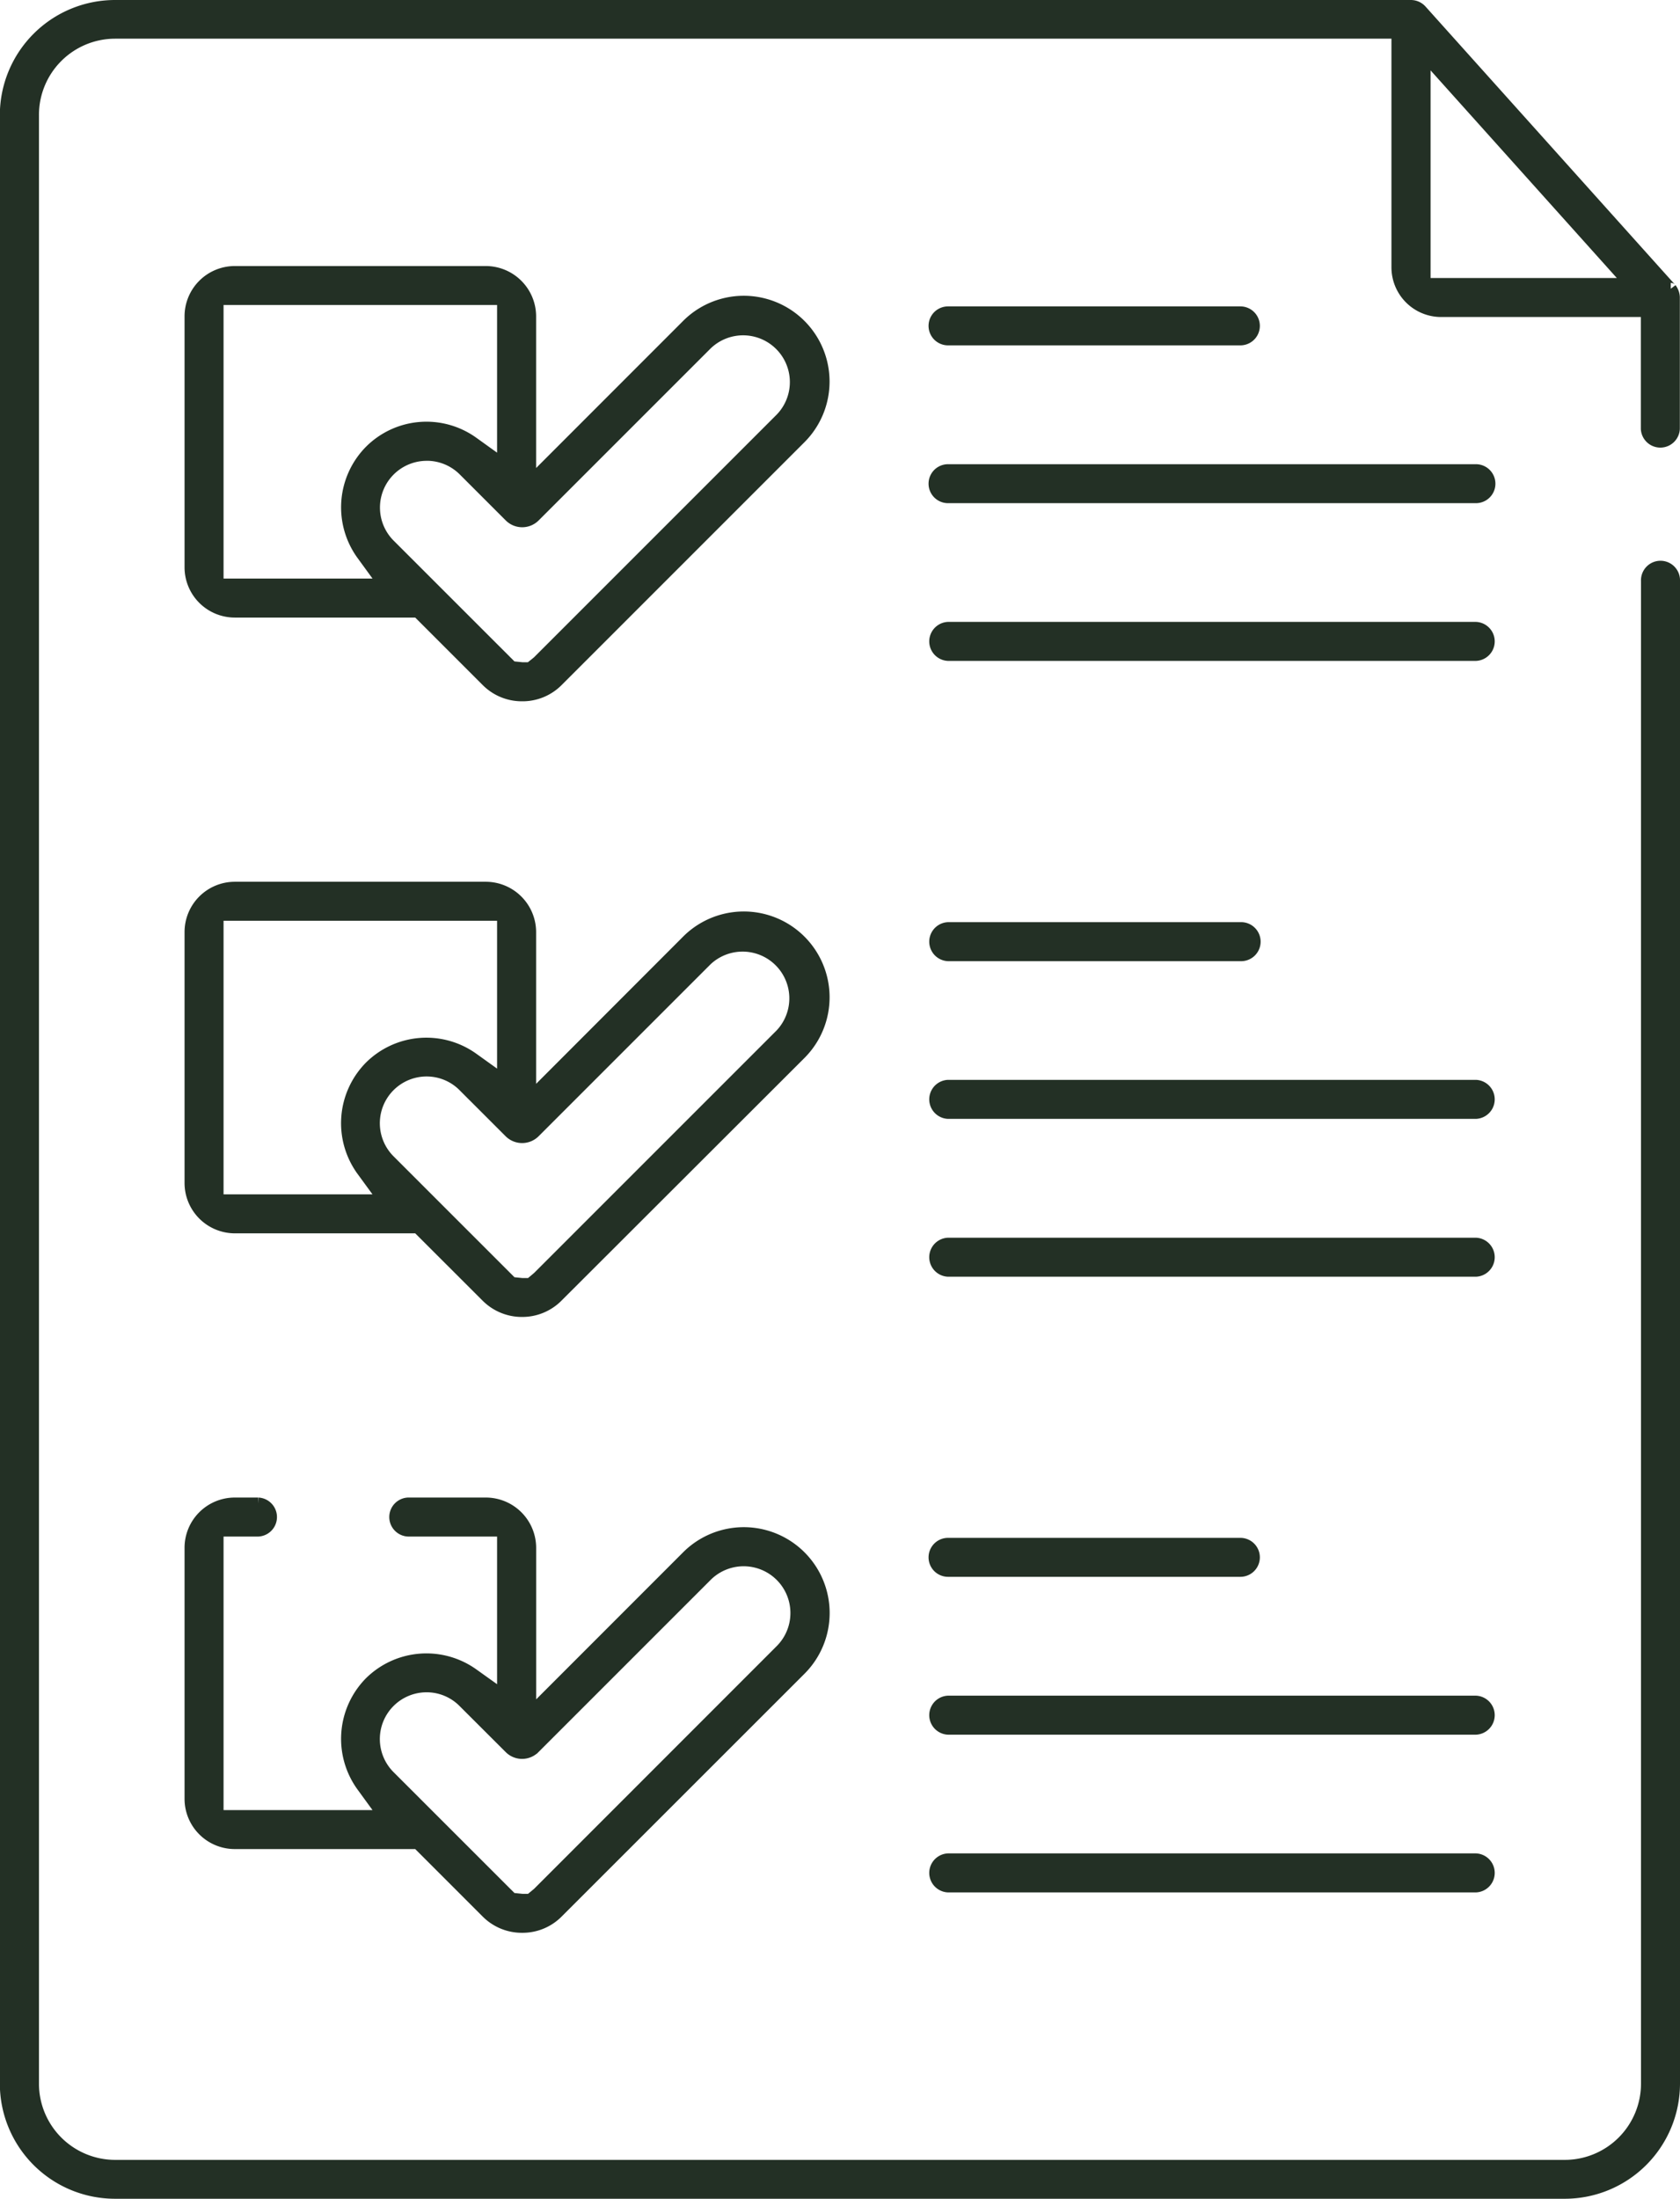 <svg xmlns="http://www.w3.org/2000/svg" width="42.257" height="55.3" viewBox="0 0 42.257 55.3"><defs><style>.a{fill:#233025;stroke:#233025;stroke-width:0.3px;}</style></defs><g transform="translate(-45.909 -11.805)"><path class="a" d="M48.8,66.955a2.748,2.748,0,0,1-2.745-2.745V14.7A2.749,2.749,0,0,1,48.8,11.955H81.4a.346.346,0,0,1,.251.112c6.267,6.985,6.279,7,6.283,7a.387.387,0,0,1,.078.209l0,3.314a.341.341,0,0,1-.681,0V19.628H82.158a1.1,1.1,0,0,1-1.1-1.1v-5.9H48.8A2.067,2.067,0,0,0,46.739,14.7V64.21A2.068,2.068,0,0,0,48.8,66.277H85.269a2.068,2.068,0,0,0,2.066-2.067V26.418a.341.341,0,1,1,.681,0V64.21a2.749,2.749,0,0,1-2.747,2.745ZM81.742,18.947h5.171l-5.171-5.764Z"/><path class="a" d="M61.007,17.455a.34.34,0,0,1,0-.68H68.36a.34.34,0,1,1,0,.68Z" transform="translate(8.748 2.886)"/><path class="a" d="M61.007,19.937a.34.34,0,0,1,0-.68H74.285a.34.34,0,0,1,0,.68Z" transform="translate(8.748 4.373)"/><path class="a" d="M61.007,22.419a.341.341,0,0,1,0-.681H74.285a.341.341,0,0,1,0,.681Z" transform="translate(8.748 5.858)"/><path class="a" d="M57.3,26.787a1.238,1.238,0,0,1-.884-.366l-1.74-1.74h-4.6a1.114,1.114,0,0,1-1.114-1.114V17.254a1.115,1.115,0,0,1,1.114-1.114h6.311a1.118,1.118,0,0,1,1.118,1.114v4.178l3.952-3.954A2.006,2.006,0,1,1,64.3,20.313l-6.108,6.108A1.235,1.235,0,0,1,57.3,26.787Zm-2.4-6.048A1.326,1.326,0,0,0,53.963,23l3.079,3.078.264.027H57.5l.2-.16,6.114-6.114a1.326,1.326,0,0,0-1.875-1.875l-4.326,4.326a.436.436,0,0,1-.616,0l-1.161-1.161A1.321,1.321,0,0,0,54.9,20.738ZM49.643,24h4.192l-.556-.763a2.018,2.018,0,0,1,.2-2.593,2,2,0,0,1,2.585-.213l.759.545V16.82H49.643Z" transform="translate(1.739 2.506)"/><path class="a" d="M61.007,27.142a.341.341,0,0,1,0-.681H68.36a.341.341,0,1,1,0,.681Z" transform="translate(8.748 8.687)"/><path class="a" d="M61.007,29.623a.341.341,0,0,1,0-.681H74.285a.341.341,0,0,1,0,.681Z" transform="translate(8.748 10.172)"/><path class="a" d="M61.007,32.106a.341.341,0,0,1,0-.681H74.285a.341.341,0,0,1,0,.681Z" transform="translate(8.748 11.659)"/><path class="a" d="M57.3,36.471a1.243,1.243,0,0,1-.884-.365l-1.74-1.738h-4.6a1.117,1.117,0,0,1-1.114-1.116V26.94a1.115,1.115,0,0,1,1.114-1.114h6.311a1.118,1.118,0,0,1,1.118,1.114V31.12l3.952-3.957A2.007,2.007,0,0,1,64.3,30l-6.108,6.1A1.24,1.24,0,0,1,57.3,36.471Zm-2.4-6.048a1.326,1.326,0,0,0-.937,2.264l3.079,3.079.264.027h.2l.2-.168,6.106-6.106a1.326,1.326,0,0,0-1.875-1.874l-4.326,4.326a.438.438,0,0,1-.616,0l-1.161-1.161A1.316,1.316,0,0,0,54.9,30.423Zm-5.257,3.265h4.192l-.556-.761a2.018,2.018,0,0,1,.2-2.595,2.007,2.007,0,0,1,2.585-.209l.759.544v-4.16H49.643Z" transform="translate(1.739 8.306)"/><path class="a" d="M61.007,36.826a.34.34,0,0,1,0-.68H68.36a.34.34,0,1,1,0,.68Z" transform="translate(8.748 14.487)"/><path class="a" d="M61.007,39.31a.341.341,0,0,1,0-.681H74.285a.341.341,0,0,1,0,.681Z" transform="translate(8.748 15.973)"/><path class="a" d="M61.007,41.791a.341.341,0,0,1,0-.681H74.285a.341.341,0,0,1,0,.681Z" transform="translate(8.748 17.459)"/><path class="a" d="M57.3,46.159a1.238,1.238,0,0,1-.884-.366l-1.74-1.74h-4.6a1.114,1.114,0,0,1-1.114-1.114V36.626a1.114,1.114,0,0,1,1.114-1.114h.588a.341.341,0,0,1,0,.681H49.643v7.18h4.192l-.556-.763a2.02,2.02,0,0,1,.2-2.595,2.012,2.012,0,0,1,2.585-.209l.759.542V36.193H54.471a.341.341,0,1,1,0-.681h1.917a1.117,1.117,0,0,1,1.118,1.114V40.8l3.952-3.954A2.006,2.006,0,0,1,64.3,39.687l-6.108,6.106A1.235,1.235,0,0,1,57.3,46.159ZM54.9,40.11a1.326,1.326,0,0,0-.937,2.264l3.079,3.078.264.027h.2l.2-.166,6.106-6.108a1.326,1.326,0,0,0-1.874-1.877l-4.328,4.328a.432.432,0,0,1-.616,0L55.836,40.5A1.314,1.314,0,0,0,54.9,40.11Z" transform="translate(1.739 14.107)"/></g></svg>